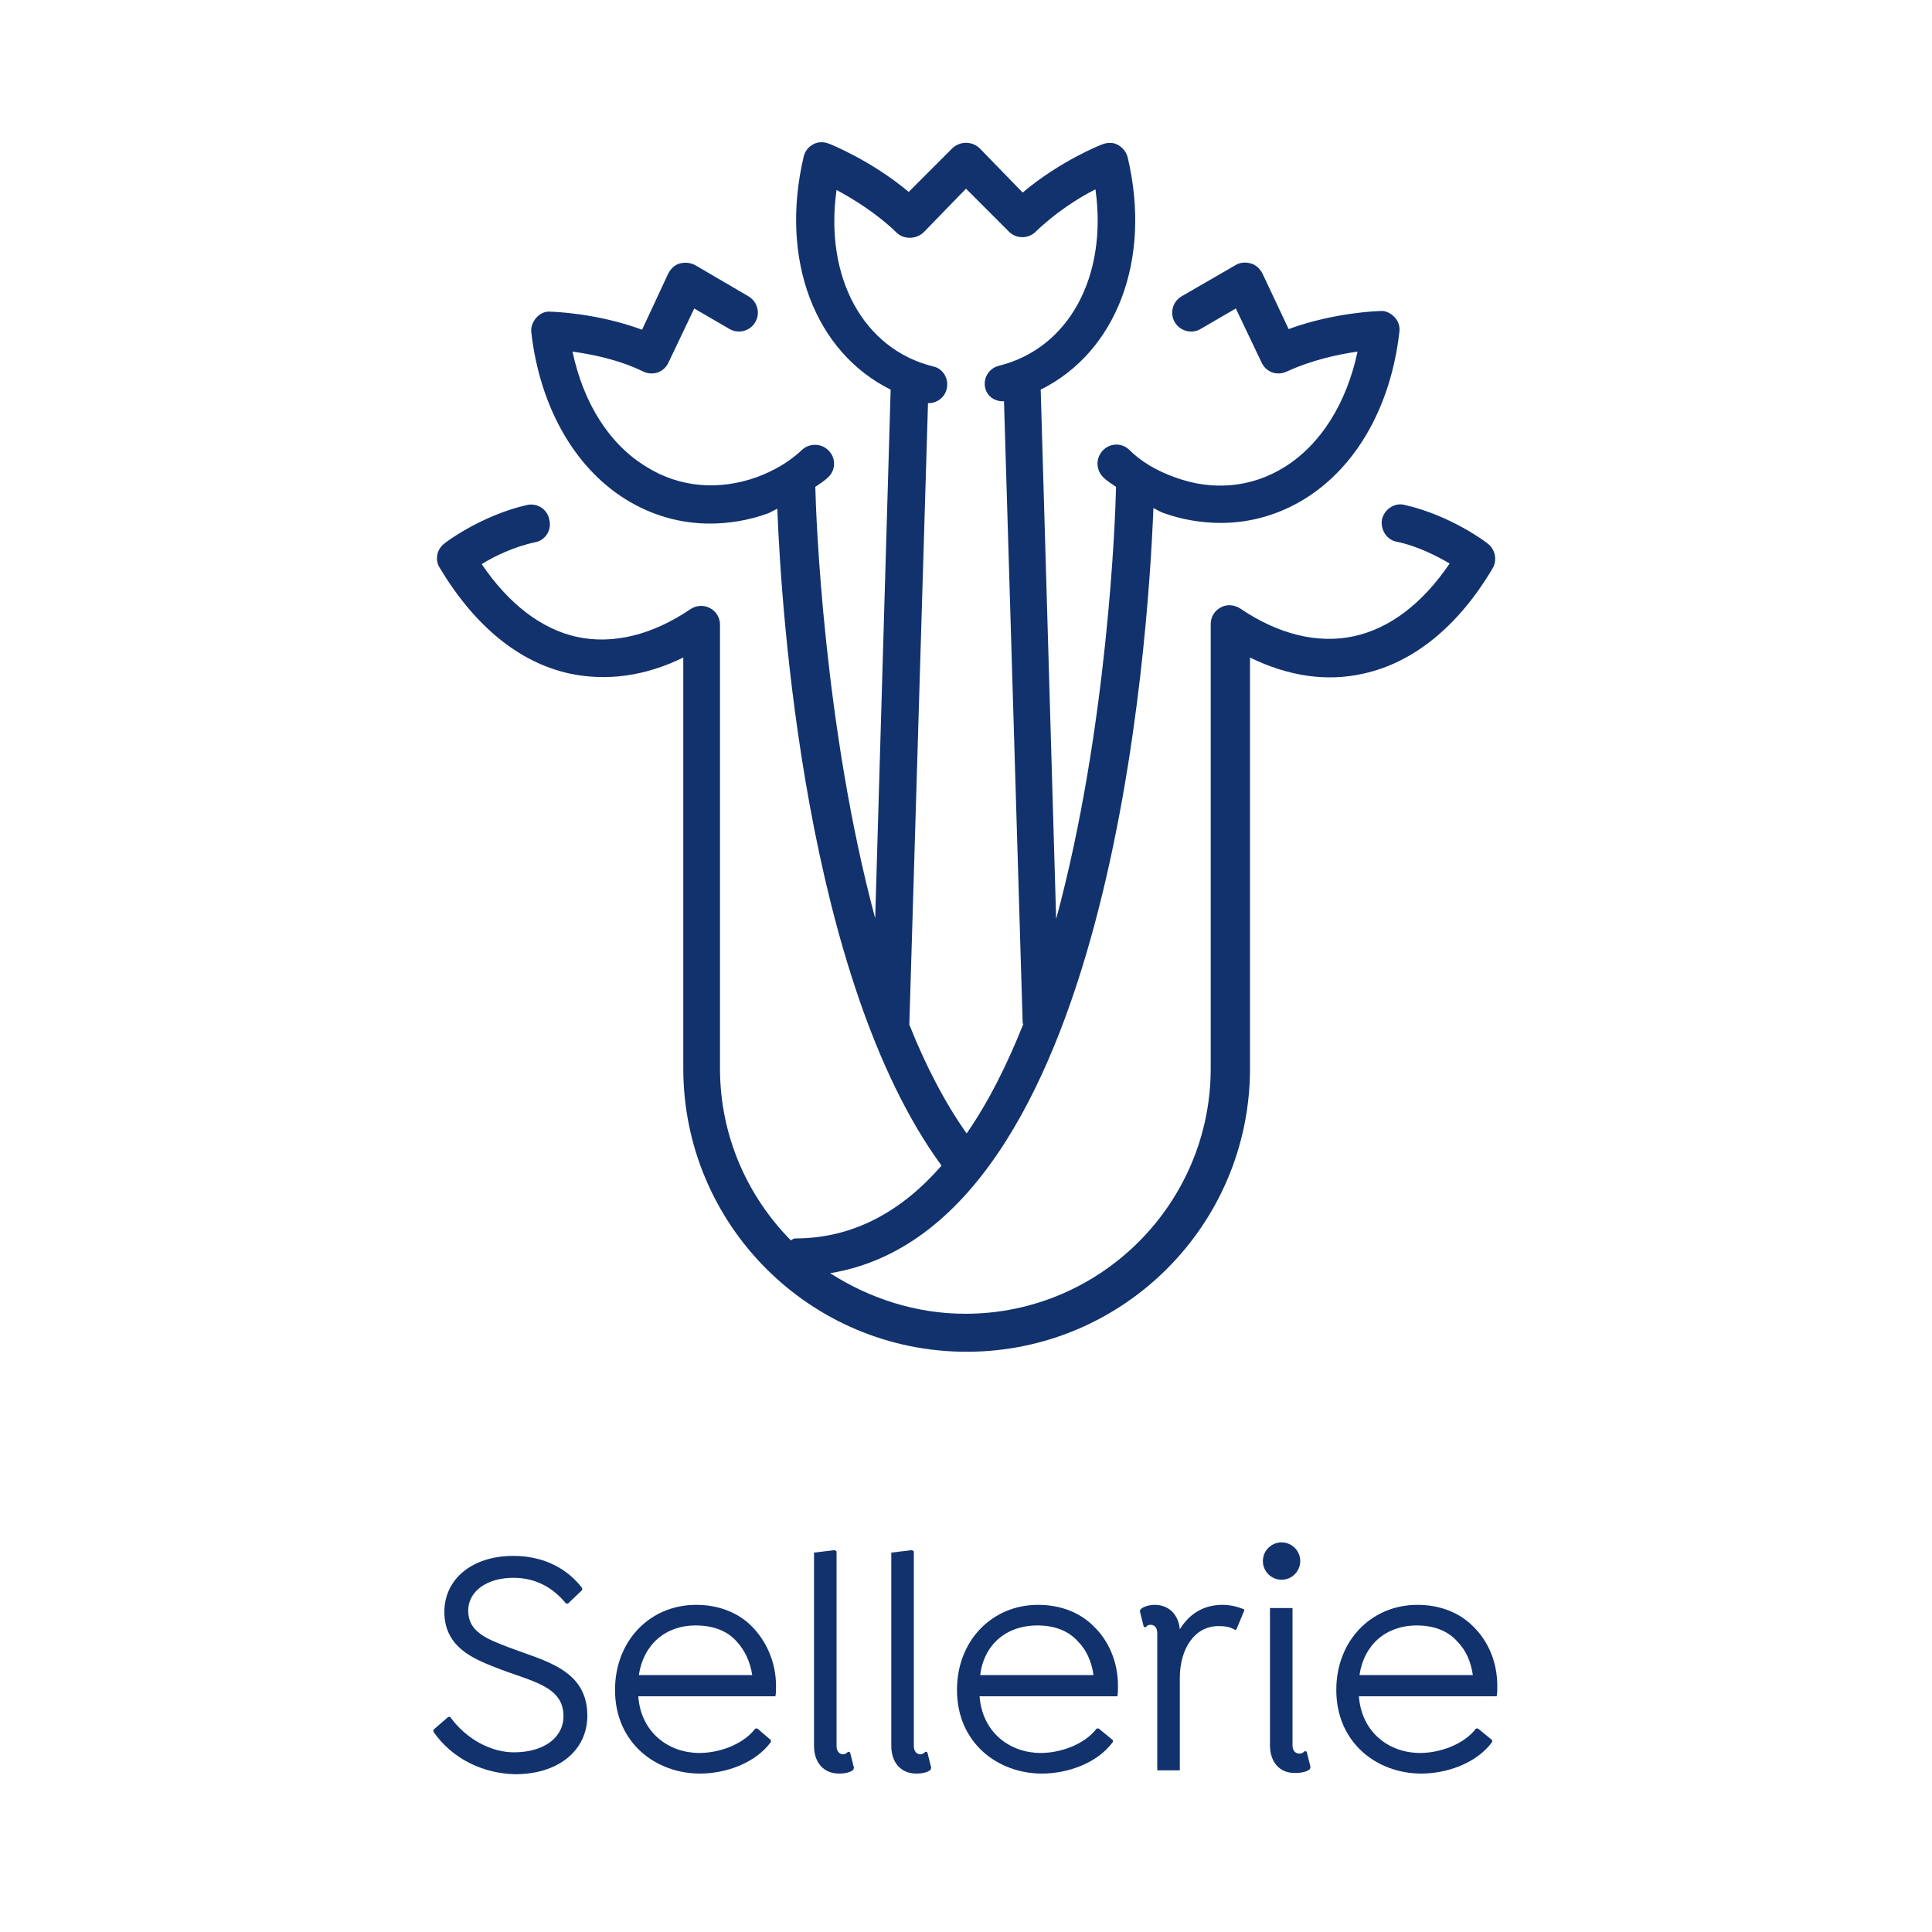 <?xml version="1.0" encoding="utf-8"?>
<!-- Generator: Adobe Illustrator 26.5.0, SVG Export Plug-In . SVG Version: 6.00 Build 0)  -->
<svg version="1.1" id="Capa_1" xmlns="http://www.w3.org/2000/svg" xmlns:xlink="http://www.w3.org/1999/xlink" x="0px" y="0px"
	 viewBox="0 0 30 30" style="enable-background:new 0 0 30 30;" xml:space="preserve">
<style type="text/css">
	.st0{fill:#12326E;}
</style>
<g>
	<path class="st0" d="M23.1,8.44c-0.02-0.02-0.58-0.44-1.29-0.6c-0.16-0.04-0.31,0.07-0.35,0.22c-0.03,0.16,0.07,0.32,0.22,0.35
		c0.34,0.07,0.64,0.23,0.83,0.34c-0.42,0.62-0.93,1.01-1.49,1.13c-0.56,0.12-1.17-0.03-1.76-0.43c-0.09-0.06-0.21-0.07-0.3-0.02
		c-0.1,0.05-0.16,0.15-0.16,0.26v6.9c0,2.1-1.71,3.81-3.81,3.81c-0.77,0-1.49-0.24-2.1-0.63c4.35-0.71,4.94-9.82,5.02-11.88
		c0.05,0.02,0.09,0.05,0.14,0.07c0.3,0.11,0.61,0.16,0.91,0.16c0.46,0,0.91-0.13,1.31-0.38c0.8-0.5,1.33-1.44,1.46-2.59
		c0.01-0.09-0.02-0.17-0.08-0.23c-0.06-0.06-0.14-0.1-0.22-0.09c-0.03,0-0.71,0.02-1.42,0.28l-0.41-0.87
		c-0.04-0.07-0.1-0.13-0.18-0.15c-0.08-0.02-0.16-0.02-0.24,0.03l-0.83,0.48c-0.14,0.08-0.19,0.26-0.11,0.4
		c0.08,0.14,0.26,0.19,0.4,0.11l0.55-0.32l0.4,0.84c0.07,0.15,0.24,0.21,0.39,0.14c0.39-0.18,0.81-0.27,1.1-0.31
		c-0.17,0.8-0.57,1.44-1.13,1.79c-0.51,0.32-1.12,0.38-1.71,0.16c-0.28-0.1-0.52-0.24-0.71-0.43c-0.12-0.11-0.3-0.1-0.41,0.02
		c-0.11,0.12-0.1,0.3,0.01,0.41c0.06,0.06,0.13,0.1,0.2,0.15c-0.01,0.49-0.13,3.76-0.93,6.71l-0.24-8.22
		c1.17-0.58,1.73-2.01,1.35-3.61c-0.02-0.08-0.08-0.15-0.15-0.19s-0.16-0.04-0.24-0.01c-0.03,0.01-0.66,0.26-1.24,0.75L15.21,2.3
		c-0.12-0.11-0.3-0.11-0.42,0l-0.68,0.68c-0.57-0.48-1.21-0.74-1.24-0.75c-0.08-0.03-0.17-0.03-0.24,0.01
		c-0.08,0.04-0.13,0.11-0.15,0.19c-0.38,1.61,0.18,3.04,1.35,3.62l-0.24,8.21c-0.8-2.98-0.92-6.25-0.93-6.7
		c0.07-0.05,0.14-0.09,0.2-0.15c0.12-0.11,0.12-0.3,0.01-0.41c-0.11-0.12-0.3-0.12-0.41-0.02c-0.2,0.19-0.44,0.33-0.71,0.43
		c-0.59,0.21-1.2,0.16-1.71-0.16C9.46,6.9,9.06,6.26,8.89,5.46C9.18,5.5,9.6,5.58,9.99,5.77c0.15,0.07,0.32,0.01,0.39-0.14l0.4-0.84
		l0.55,0.32c0.14,0.08,0.32,0.03,0.4-0.11c0.08-0.14,0.03-0.32-0.11-0.4L10.8,4.12c-0.07-0.04-0.16-0.05-0.24-0.03
		c-0.08,0.02-0.14,0.08-0.18,0.15L9.97,5.12c-0.7-0.26-1.39-0.28-1.42-0.28C8.46,4.83,8.39,4.87,8.33,4.93
		C8.27,5,8.24,5.08,8.25,5.16c0.13,1.14,0.66,2.09,1.46,2.59c0.4,0.25,0.85,0.38,1.31,0.38c0.3,0,0.61-0.05,0.91-0.16
		c0.05-0.02,0.09-0.05,0.14-0.07c0.06,1.56,0.43,7.3,2.55,10.2c-0.61,0.7-1.36,1.13-2.27,1.13c-0.03,0-0.05,0.02-0.07,0.03
		c-0.68-0.69-1.1-1.63-1.1-2.67V9.7c0-0.11-0.06-0.21-0.16-0.26c-0.1-0.05-0.21-0.04-0.3,0.02c-0.59,0.4-1.2,0.55-1.76,0.43
		C8.41,9.77,7.9,9.38,7.48,8.76c0.19-0.12,0.5-0.27,0.83-0.34c0.16-0.03,0.26-0.19,0.22-0.35C8.5,7.91,8.35,7.81,8.19,7.84
		C7.48,8,6.92,8.42,6.9,8.44C6.78,8.53,6.75,8.7,6.83,8.82c0.54,0.9,1.23,1.47,2.02,1.64c0.57,0.12,1.17,0.04,1.76-0.25v6.38
		c0,2.43,1.97,4.4,4.4,4.4s4.4-1.97,4.4-4.4v-6.38c0.59,0.29,1.19,0.38,1.76,0.25c0.78-0.17,1.48-0.74,2.01-1.64
		C23.25,8.7,23.22,8.53,23.1,8.44z M14.12,15.91l0.29-9.65c0,0,0,0,0.01,0c0.13,0,0.25-0.09,0.28-0.22
		c0.04-0.16-0.06-0.32-0.21-0.35c-1.09-0.27-1.69-1.39-1.5-2.74c0.26,0.14,0.62,0.36,0.93,0.66c0.11,0.11,0.3,0.11,0.42,0L15,2.93
		l0.67,0.67c0.11,0.11,0.3,0.11,0.41,0c0.31-0.3,0.67-0.53,0.93-0.66c0.19,1.35-0.41,2.47-1.5,2.74c-0.16,0.04-0.25,0.2-0.21,0.35
		c0.03,0.13,0.16,0.21,0.29,0.2l0.29,9.66c0,0,0.01,0.01,0.01,0.01c-0.25,0.63-0.54,1.21-0.88,1.7
		C14.67,17.12,14.37,16.54,14.12,15.91z"/>
	<g>
		<path class="st0" d="M6.73,26.89v-0.03l0.23-0.2h0.03c0.26,0.36,0.65,0.55,0.99,0.55c0.48,0,0.77-0.24,0.77-0.56
			c0-0.48-0.51-0.54-1.06-0.76c-0.33-0.13-0.79-0.31-0.79-0.86c0-0.51,0.43-0.87,1.07-0.87c0.49,0,0.85,0.21,1.07,0.5v0.03
			L8.82,24.9H8.79C8.6,24.67,8.34,24.5,7.97,24.5c-0.41,0-0.7,0.21-0.7,0.51c0,0.33,0.29,0.44,0.63,0.57
			c0.55,0.21,1.22,0.34,1.22,1.06c0,0.55-0.46,0.91-1.12,0.91C7.5,27.54,7.02,27.31,6.73,26.89z"/>
		<path class="st0" d="M9.91,26.33c0.04,0.58,0.48,0.89,0.95,0.89c0.29,0,0.67-0.12,0.87-0.38h0.03l0.21,0.18v0.03
			c-0.25,0.34-0.72,0.49-1.1,0.49c-0.68,0-1.32-0.47-1.32-1.3c0-0.76,0.54-1.32,1.26-1.32c0.35,0,0.65,0.12,0.86,0.33
			c0.23,0.23,0.38,0.56,0.38,0.93c0,0.07,0,0.12-0.01,0.16H9.91z M9.92,26.01h1.76c-0.03-0.21-0.12-0.39-0.24-0.52
			c-0.15-0.17-0.37-0.25-0.64-0.25C10.33,25.24,9.99,25.54,9.92,26.01z"/>
		<path class="st0" d="M12.63,24.11l0.33-0.04l0.03,0.02v3.02c0,0.08,0.04,0.13,0.1,0.13c0.04,0,0.06-0.02,0.08-0.04l0.03,0.01
			l0.06,0.24l-0.01,0.03c-0.04,0.04-0.13,0.06-0.22,0.06c-0.24,0-0.39-0.17-0.39-0.43V24.11z"/>
		<path class="st0" d="M13.83,24.11l0.33-0.04l0.03,0.02v3.02c0,0.08,0.04,0.13,0.1,0.13c0.04,0,0.06-0.02,0.08-0.04l0.03,0.01
			l0.06,0.24l-0.01,0.03c-0.04,0.04-0.13,0.06-0.22,0.06c-0.24,0-0.39-0.17-0.39-0.43V24.11z"/>
		<path class="st0" d="M15.21,26.33c0.04,0.58,0.48,0.89,0.95,0.89c0.29,0,0.67-0.12,0.87-0.38h0.03l0.22,0.18v0.03
			c-0.25,0.34-0.72,0.49-1.1,0.49c-0.68,0-1.32-0.47-1.32-1.3c0-0.76,0.54-1.32,1.26-1.32c0.35,0,0.65,0.12,0.86,0.33
			c0.24,0.23,0.38,0.56,0.38,0.93c0,0.07,0,0.12-0.01,0.16H15.21z M15.22,26.01h1.76c-0.03-0.21-0.11-0.39-0.24-0.52
			c-0.15-0.17-0.37-0.25-0.63-0.25C15.62,25.24,15.28,25.54,15.22,26.01z"/>
		<path class="st0" d="M19.32,25.01L19.2,25.3l-0.02,0.01c-0.08-0.05-0.16-0.06-0.26-0.06c-0.37,0-0.6,0.35-0.6,0.81v1.43h-0.35
			v-2.13c0-0.08-0.04-0.13-0.1-0.13c-0.04,0-0.06,0.01-0.08,0.04l-0.03-0.01l-0.06-0.24l0.01-0.03c0.04-0.04,0.13-0.07,0.22-0.07
			c0.22,0,0.37,0.15,0.39,0.38c0.14-0.23,0.36-0.38,0.66-0.38c0.13,0,0.24,0.03,0.34,0.07L19.32,25.01z"/>
		<path class="st0" d="M19.61,24.24c0-0.16,0.13-0.29,0.29-0.29s0.29,0.13,0.29,0.29s-0.13,0.29-0.29,0.29S19.61,24.4,19.61,24.24z
			 M19.72,27.1v-2.13h0.35v2.13c0,0.08,0.04,0.13,0.11,0.13c0.04,0,0.06-0.02,0.08-0.04l0.03,0.01l0.06,0.24l-0.01,0.03
			c-0.04,0.04-0.13,0.06-0.22,0.06C19.87,27.54,19.72,27.36,19.72,27.1z"/>
		<path class="st0" d="M21.1,26.33c0.04,0.58,0.48,0.89,0.95,0.89c0.29,0,0.67-0.12,0.87-0.38h0.03l0.22,0.18v0.03
			c-0.25,0.34-0.72,0.49-1.1,0.49c-0.68,0-1.32-0.47-1.32-1.3c0-0.76,0.54-1.32,1.26-1.32c0.35,0,0.65,0.12,0.86,0.33
			c0.24,0.23,0.38,0.56,0.38,0.93c0,0.07,0,0.12-0.01,0.16H21.1z M21.11,26.01h1.76c-0.03-0.21-0.11-0.39-0.24-0.52
			c-0.15-0.17-0.37-0.25-0.63-0.25C21.52,25.24,21.18,25.54,21.11,26.01z"/>
	</g>
</g>
</svg>

